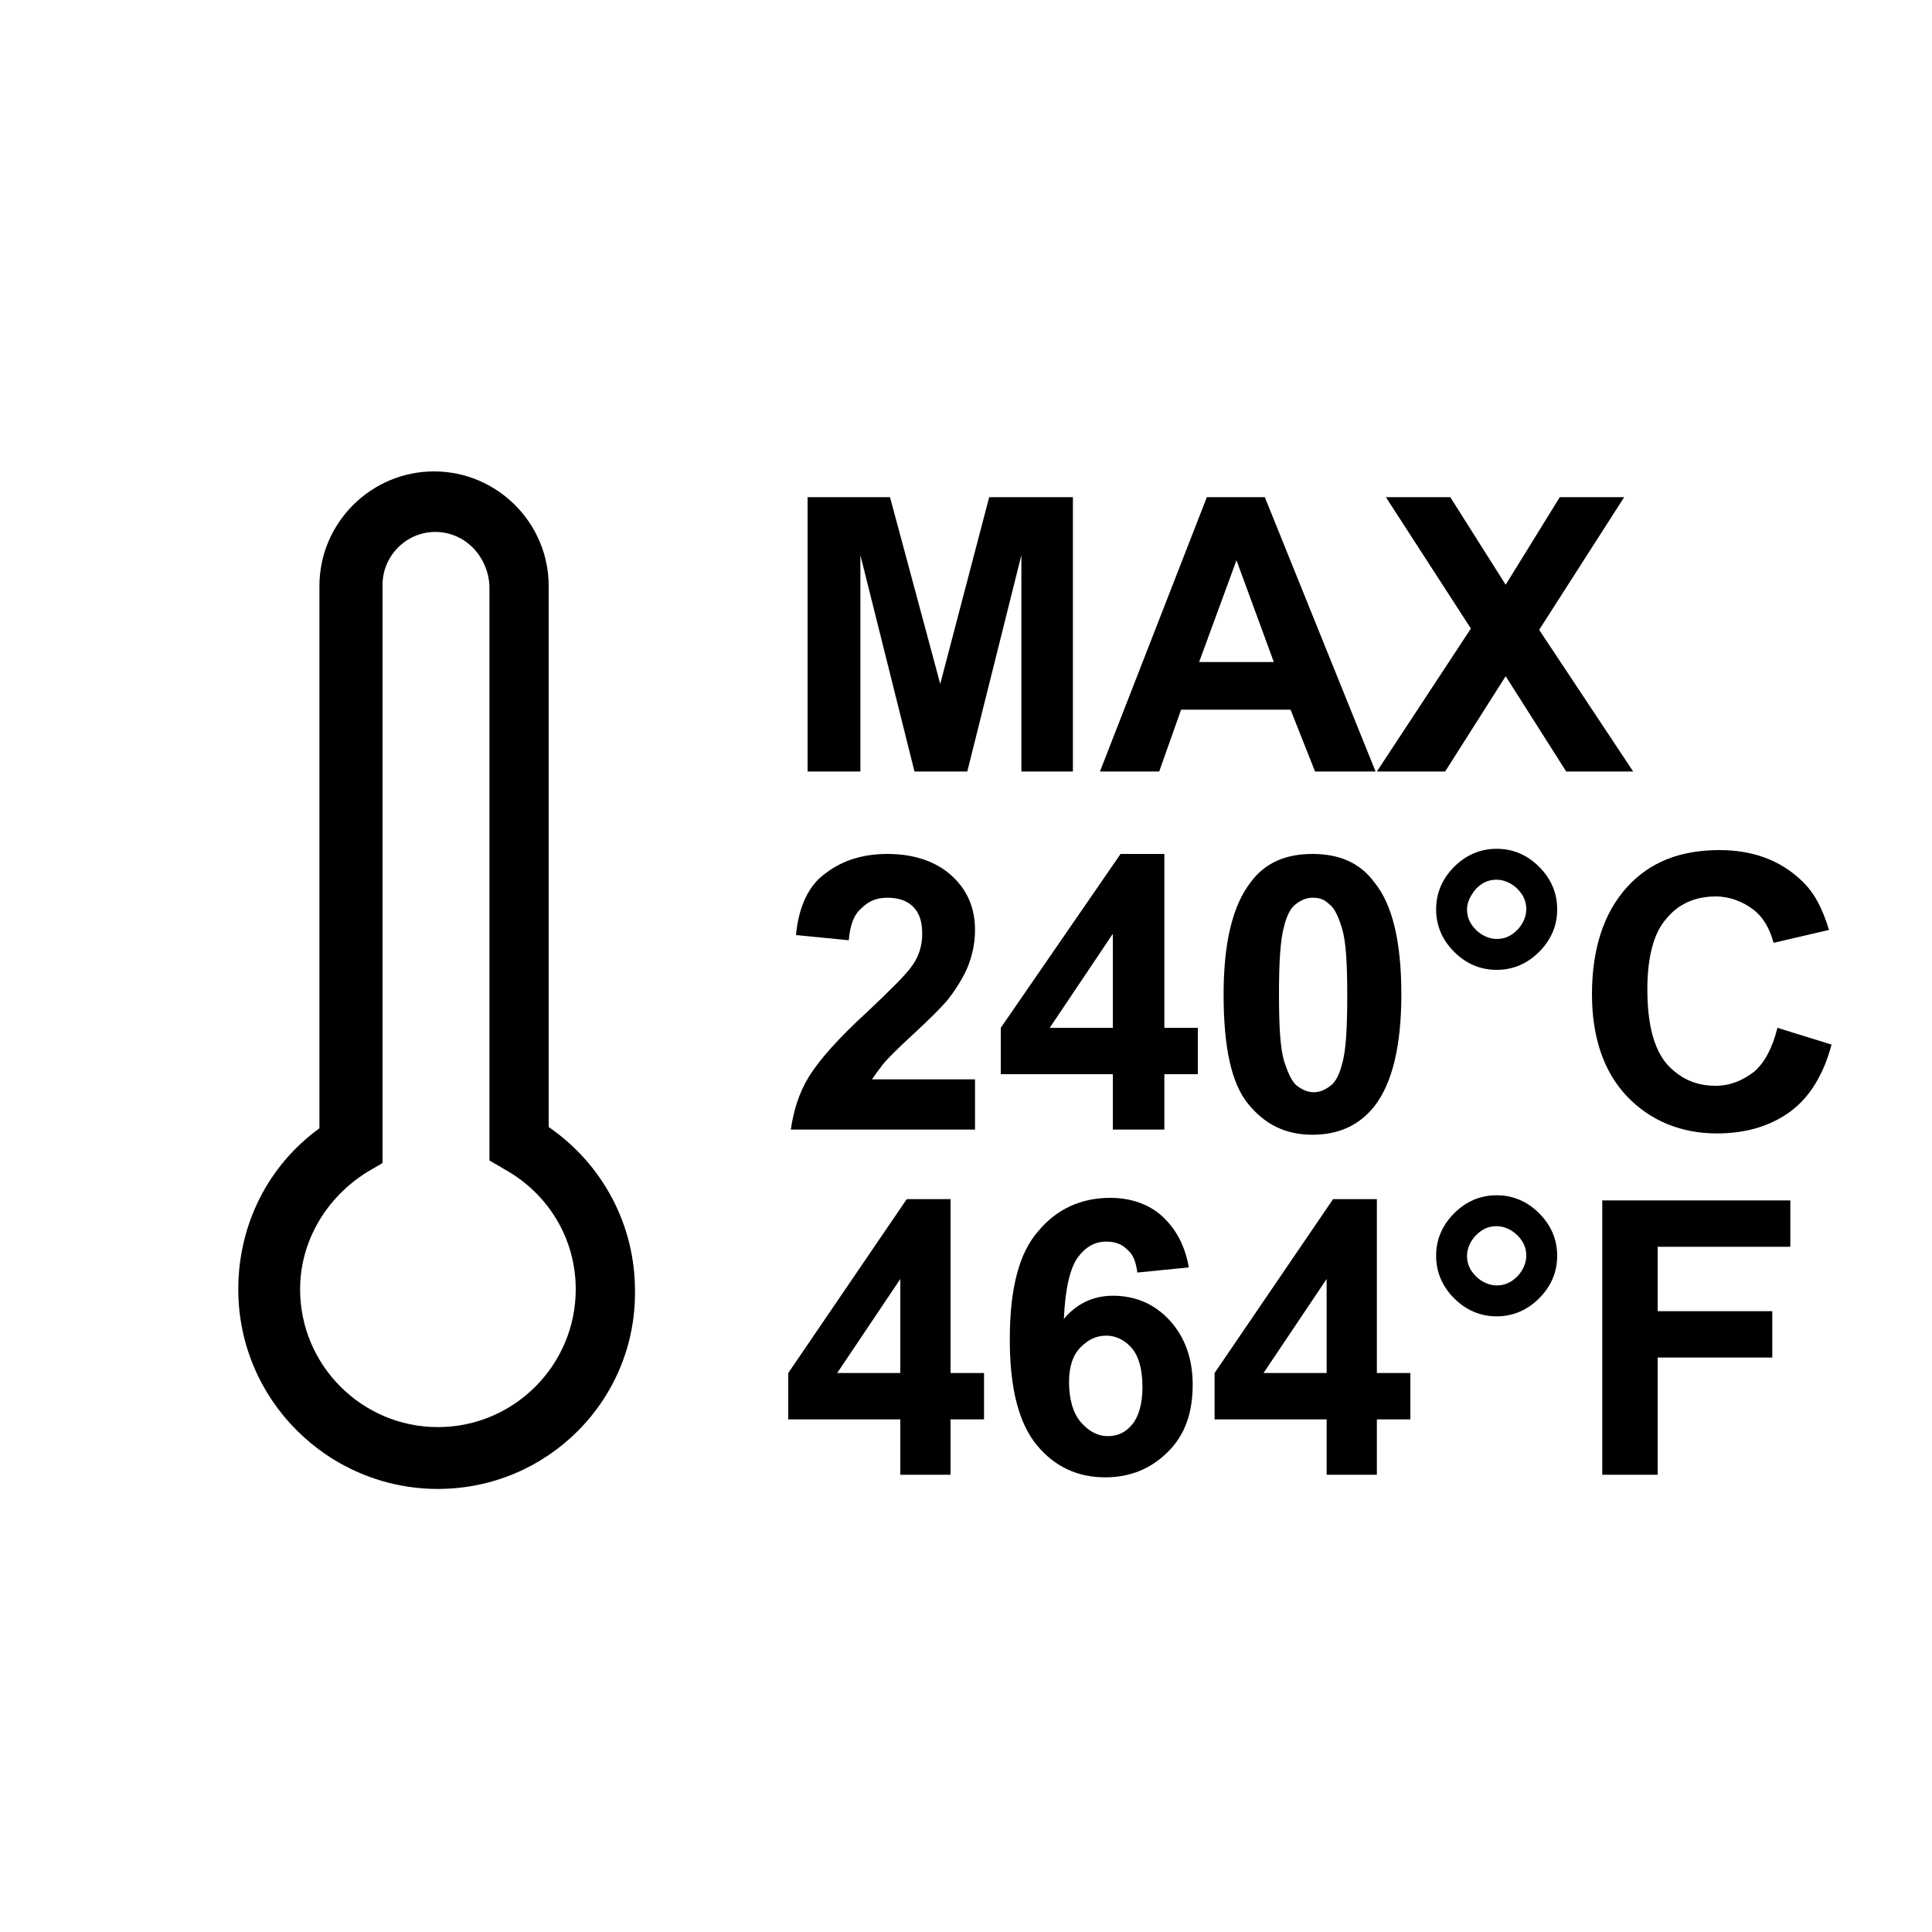 <?xml version="1.0" encoding="utf-8"?>
<!-- Generator: $$$/GeneralStr/196=Adobe Illustrator 27.6.0, SVG Export Plug-In . SVG Version: 6.00 Build 0)  -->
<svg version="1.1" id="Laag_1" xmlns="http://www.w3.org/2000/svg" xmlns:xlink="http://www.w3.org/1999/xlink" x="0px" y="0px"
	 viewBox="0 0 150 150" style="enable-background:new 0 0 150 150;" xml:space="preserve">
<style type="text/css">
	.st0{clip-path:url(#XMLID_00000034089810047714946080000001338008703290020993_);}
</style>
<g>
	<g>
		<path d="M34,115.6c-8.5,0-15.5-6.9-15.5-15.5c0-5,2.3-9.6,6.3-12.5V45.5c0-4.9,4-8.9,8.9-8.9c4.9,0,8.9,4,8.9,8.9v42
			c4.2,2.9,6.7,7.6,6.7,12.7C49.4,108.7,42.5,115.6,34,115.6z M33.8,41.3c-2.3,0-4.1,1.9-4.1,4.1v44.9l-1.2,0.7
			c-3.2,2-5.2,5.4-5.2,9.1c0,5.9,4.8,10.7,10.7,10.7s10.7-4.8,10.7-10.7c0-3.9-2.1-7.4-5.5-9.3l-1.2-0.7V45.5
			C37.9,43.2,36.1,41.3,33.8,41.3z"/>
	</g>
	<g>
		<path d="M75.7,83.9v3.8H61.4c0.2-1.4,0.6-2.8,1.4-4.1c0.8-1.3,2.3-3,4.6-5.1c1.8-1.7,3-2.9,3.4-3.5c0.6-0.8,0.8-1.7,0.8-2.5
			c0-0.9-0.2-1.6-0.7-2.1c-0.5-0.5-1.2-0.7-2-0.7c-0.9,0-1.5,0.3-2,0.8C66.3,71,66,71.8,65.9,73l-4.1-0.4c0.2-2.2,1-3.9,2.3-4.8
			c1.3-1,2.9-1.5,4.8-1.5c2.1,0,3.8,0.6,5,1.7s1.8,2.5,1.8,4.2c0,1-0.2,1.9-0.5,2.7s-0.9,1.8-1.6,2.7c-0.5,0.6-1.4,1.5-2.7,2.7
			c-1.3,1.2-2.1,2-2.4,2.4c-0.3,0.4-0.6,0.8-0.8,1.1H75.7z"/>
		<path d="M86.4,87.7v-4.3h-8.7v-3.6L87,66.3h3.4v13.5H93v3.6h-2.6v4.3H86.4z M86.4,79.8v-7.3l-4.9,7.3H86.4z"/>
		<path d="M101.9,66.3c2.1,0,3.7,0.7,4.8,2.2c1.4,1.7,2.1,4.6,2.1,8.7c0,4-0.7,6.9-2.1,8.7c-1.2,1.5-2.8,2.2-4.8,2.2
			c-2.1,0-3.7-0.8-5-2.4c-1.3-1.6-1.9-4.4-1.9-8.5c0-4,0.7-6.9,2.1-8.7C98.2,67,99.8,66.3,101.9,66.3z M101.9,69.7
			c-0.5,0-0.9,0.2-1.3,0.5c-0.4,0.3-0.7,0.9-0.9,1.7c-0.3,1.1-0.4,2.8-0.4,5.3s0.1,4.2,0.4,5.2c0.3,0.9,0.6,1.6,1,1.9
			c0.4,0.3,0.8,0.5,1.3,0.5c0.5,0,0.9-0.2,1.3-0.5c0.4-0.3,0.7-0.9,0.9-1.7c0.3-1,0.4-2.8,0.4-5.3s-0.1-4.2-0.4-5.2s-0.6-1.6-1-1.9
			C102.8,69.8,102.4,69.7,101.9,69.7z"/>
		<path d="M111.5,70.6c0-1.3,0.5-2.4,1.4-3.3c0.9-0.9,2-1.4,3.3-1.4c1.3,0,2.4,0.5,3.3,1.4c0.9,0.9,1.4,2,1.4,3.3s-0.5,2.4-1.4,3.3
			c-0.9,0.9-2,1.4-3.3,1.4c-1.3,0-2.4-0.5-3.3-1.4C112,73,111.5,71.9,111.5,70.6z M113.9,70.6c0,0.6,0.2,1.1,0.7,1.6
			c0.4,0.4,1,0.7,1.6,0.7c0.6,0,1.1-0.2,1.6-0.7c0.4-0.4,0.7-1,0.7-1.6s-0.2-1.1-0.7-1.6c-0.4-0.4-1-0.7-1.6-0.7
			c-0.6,0-1.1,0.2-1.6,0.7C114.2,69.5,113.9,70,113.9,70.6z"/>
		<path d="M138,79.8l4.2,1.3c-0.6,2.3-1.7,4.1-3.2,5.2c-1.5,1.1-3.4,1.7-5.7,1.7c-2.8,0-5.2-1-7-2.9c-1.8-1.9-2.7-4.6-2.7-7.9
			c0-3.5,0.9-6.3,2.7-8.3c1.8-2,4.2-2.9,7.2-2.9c2.6,0,4.7,0.8,6.3,2.3c1,0.9,1.7,2.2,2.2,3.9l-4.3,1c-0.3-1.1-0.8-2-1.6-2.6
			c-0.8-0.6-1.8-1-2.9-1c-1.6,0-2.9,0.6-3.8,1.7c-1,1.1-1.5,3-1.5,5.5c0,2.7,0.5,4.6,1.5,5.8c1,1.1,2.2,1.7,3.8,1.7
			c1.1,0,2.1-0.4,3-1.1C137,82.5,137.6,81.4,138,79.8z"/>
	</g>
	<g>
		<path d="M62.7,59.9V38.6h6.4L73,53.1l3.8-14.5h6.5v21.3h-4V43.1l-4.2,16.8h-4.1l-4.2-16.8v16.8H62.7z"/>
		<path d="M106.8,59.9h-4.7l-1.9-4.8h-8.5L90,59.9h-4.6l8.3-21.3h4.5L106.8,59.9z M98.9,51.4l-2.9-7.9l-2.9,7.9H98.9z"/>
		<path d="M106.9,59.9l7.3-11.1l-6.6-10.2h5l4.3,6.8l4.2-6.8h5l-6.6,10.3l7.3,11h-5.2l-4.7-7.4l-4.7,7.4H106.9z"/>
	</g>
	<g>
		<path d="M69.9,114.5v-4.3h-8.7v-3.6l9.2-13.5h3.4v13.5h2.6v3.6h-2.6v4.3H69.9z M69.9,106.6v-7.3l-4.9,7.3H69.9z"/>
		<path d="M92.3,98.4l-4,0.4c-0.1-0.8-0.3-1.4-0.8-1.8c-0.4-0.4-0.9-0.6-1.6-0.6c-0.9,0-1.6,0.4-2.2,1.2c-0.6,0.8-1,2.4-1.1,4.8
			c1-1.2,2.3-1.8,3.8-1.8c1.7,0,3.2,0.6,4.4,1.9c1.2,1.3,1.8,3,1.8,5c0,2.2-0.6,3.9-1.9,5.2c-1.3,1.3-2.9,2-4.9,2
			c-2.1,0-3.9-0.8-5.3-2.5c-1.4-1.7-2.1-4.4-2.1-8.2c0-3.9,0.7-6.7,2.2-8.4c1.4-1.7,3.3-2.6,5.6-2.6c1.6,0,3,0.5,4,1.4
			C91.3,95.4,92,96.7,92.3,98.4z M83,107.3c0,1.3,0.3,2.4,0.9,3.1c0.6,0.7,1.3,1.1,2.1,1.1c0.8,0,1.4-0.3,1.9-0.9
			c0.5-0.6,0.8-1.6,0.8-2.9c0-1.4-0.3-2.4-0.8-3c-0.5-0.6-1.2-1-2-1c-0.8,0-1.4,0.3-2,0.9C83.3,105.2,83,106.1,83,107.3z"/>
		<path d="M103,114.5v-4.3h-8.7v-3.6l9.2-13.5h3.4v13.5h2.6v3.6h-2.6v4.3H103z M103,106.6v-7.3l-4.9,7.3H103z"/>
		<path d="M111.5,97.5c0-1.3,0.5-2.4,1.4-3.3c0.9-0.9,2-1.4,3.3-1.4c1.3,0,2.4,0.5,3.3,1.4c0.9,0.9,1.4,2,1.4,3.3
			c0,1.3-0.5,2.4-1.4,3.3c-0.9,0.9-2,1.4-3.3,1.4c-1.3,0-2.4-0.5-3.3-1.4C112,99.9,111.5,98.8,111.5,97.5z M113.9,97.5
			c0,0.6,0.2,1.1,0.7,1.6c0.4,0.4,1,0.7,1.6,0.7c0.6,0,1.1-0.2,1.6-0.7c0.4-0.4,0.7-1,0.7-1.6c0-0.6-0.2-1.1-0.7-1.6
			c-0.4-0.4-1-0.7-1.6-0.7c-0.6,0-1.1,0.2-1.6,0.7C114.2,96.3,113.9,96.9,113.9,97.5z"/>
		<path d="M124.4,114.5V93.2H139v3.6h-10.3v5h8.9v3.6h-8.9v9.1H124.4z"/>
	</g>
</g>
</svg>
